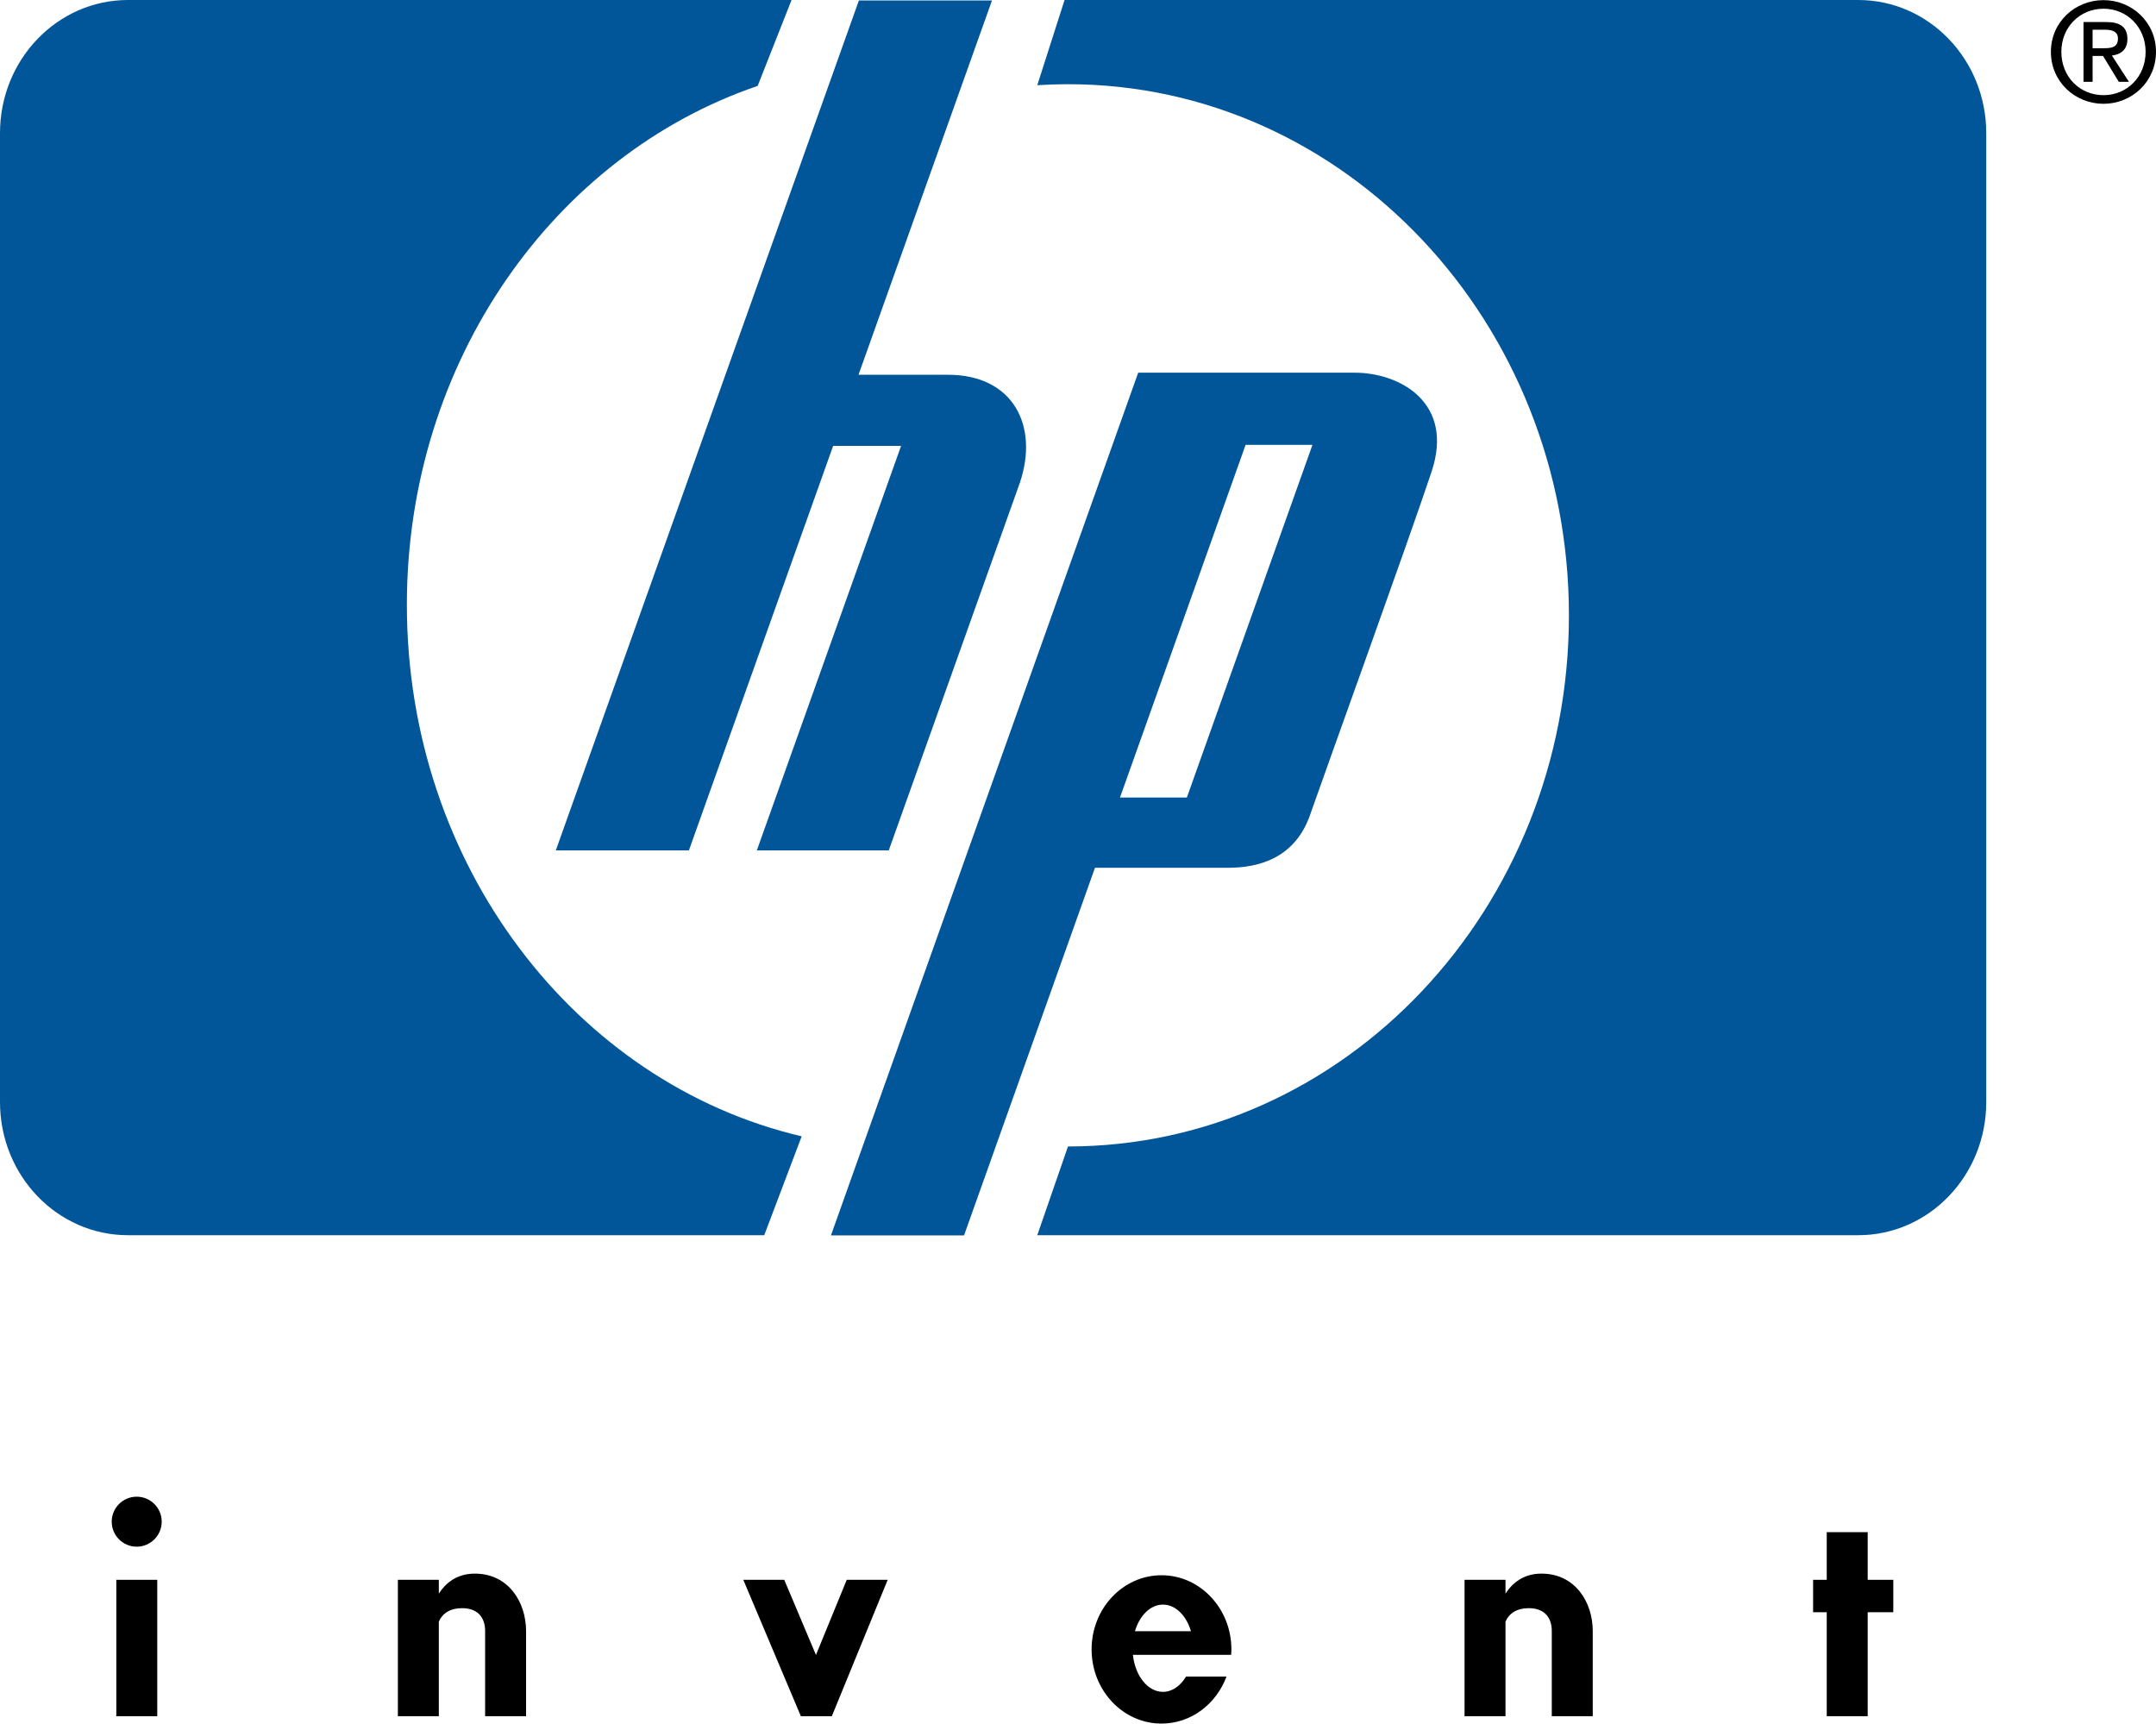 <?xml version="1.0" encoding="utf-8"?>
<!-- Generator: Adobe Illustrator 13.0.0, SVG Export Plug-In . SVG Version: 6.00 Build 14948)  -->
<!DOCTYPE svg PUBLIC "-//W3C//DTD SVG 1.0//EN" "http://www.w3.org/TR/2001/REC-SVG-20010904/DTD/svg10.dtd">
<svg version="1.0" id="Layer_1" xmlns="http://www.w3.org/2000/svg" xmlns:xlink="http://www.w3.org/1999/xlink" x="0px" y="0px"
	 width="354.205px" height="283.154px" viewBox="0 0 354.205 283.154" enable-background="new 0 0 354.205 283.154"
	 xml:space="preserve">
<g>
	<g>
		<g>
			<path fill="#005699" d="M175.458,188.344c45.45,0,82.297-39.066,82.297-87.255s-36.847-87.255-82.297-87.255
				c-1.694,0-3.377,0.054-5.046,0.162L174.897,0h130.394c11.611,0,21.025,9.791,21.025,21.867v159.188
				c0,12.076-9.414,21.867-21.025,21.867H170.412L175.458,188.344z"/>
			<path fill="#005699" d="M130.042,0H21.025C9.413,0,0,9.791,0,21.867v159.188c0,12.076,9.413,21.867,21.025,21.867h104.532
				l6.149-16.244C94.629,177.997,66.844,142.2,66.844,99.36c0-40.006,24.23-73.87,57.63-85.245L130.042,0z"/>
			<path fill="#005699" d="M222.578,61.227h-35.586l-50.479,141.73h21.867l21.511-60.397h21.871c4.836,0,10.934-1.448,13.457-8.664
				s16.189-45.045,19.975-56.415C238.977,66.11,229.936,61.227,222.578,61.227z M194.988,131.015h-10.986l20.635-57.934h10.985
				L194.988,131.015z"/>
			<path fill="#005699" d="M167.552,79.305l-21.54,60.404h-21.674l23.701-66.464h-11.161l-23.701,66.464H91.311L141.106,0.073
				h21.867l-21.93,61.496h14.729C166.384,61.569,170.73,69.881,167.552,79.305z"/>
		</g>
		<g>
			<polygon points="145.838,259.535 139.11,259.535 134.053,271.878 128.844,259.535 122.115,259.535 131.576,281.949 
				136.656,281.949 			"/>
			<path d="M77.998,258.517c-3.064,0-4.883,1.684-5.904,3.289v-2.271h-6.728v22.414h6.728v-15.553
				c0.604-1.365,1.885-2.203,3.803-2.203c2.732,0,3.802,1.68,3.802,3.746v14.01h6.728v-14.01
				C86.426,263.246,83.57,258.517,77.998,258.517z"/>
			<path d="M253.239,258.517c-3.064,0-4.883,1.684-5.904,3.289v-2.271h-6.727v22.414h6.727v-15.553
				c0.604-1.365,1.883-2.203,3.803-2.203c2.734,0,3.801,1.68,3.801,3.746v14.01h6.73v-14.01
				C261.668,263.246,258.813,258.517,253.239,258.517z"/>
			<g>
				<rect x="19.108" y="259.535" width="6.728" height="22.414"/>
				<circle cx="22.46" cy="249.985" r="4.106"/>
			</g>
			<path d="M191.059,277.941c-2.502,0-4.568-2.639-4.936-6.08h16.137c0.021-0.295,0.045-0.592,0.045-0.893
				c0-6.729-5.143-12.182-11.482-12.182c-6.342,0-11.486,5.453-11.486,12.182s5.145,12.186,11.486,12.186
				c4.852,0,8.994-3.203,10.674-7.719h-6.652C193.932,276.964,192.575,277.941,191.059,277.941z M191.059,263.607
				c2.068,0,3.842,1.801,4.602,4.367h-9.203C187.219,265.408,188.991,263.607,191.059,263.607z"/>
			<polygon points="311.045,259.535 306.84,259.535 306.84,251.707 300.112,251.707 300.112,259.535 297.87,259.535 297.87,264.859 
				300.112,264.859 300.112,281.949 306.84,281.949 306.84,264.859 311.045,264.859 			"/>
		</g>
	</g>
	<path d="M338.655,8.515c0-4.041,3.028-7.083,6.933-7.083c3.852,0,6.91,3.042,6.91,7.083c0,4.103-3.059,7.119-6.91,7.119
		C341.683,15.633,338.655,12.618,338.655,8.515z M345.587,17.052c4.639,0,8.617-3.612,8.617-8.538c0-4.894-3.979-8.493-8.617-8.493
		c-4.682,0-8.648,3.599-8.648,8.493C336.939,13.44,340.906,17.052,345.587,17.052z M343.789,9.187h1.715l2.587,4.253h1.667
		l-2.795-4.315c1.441-0.181,2.547-0.955,2.547-2.71c0-1.941-1.158-2.794-3.467-2.794h-3.748v9.82h1.494V9.187z M343.789,7.922V4.88
		h2.016c1.053,0,2.148,0.226,2.148,1.441c0,1.512-1.131,1.601-2.379,1.601H343.789z"/>
</g>
</svg>
